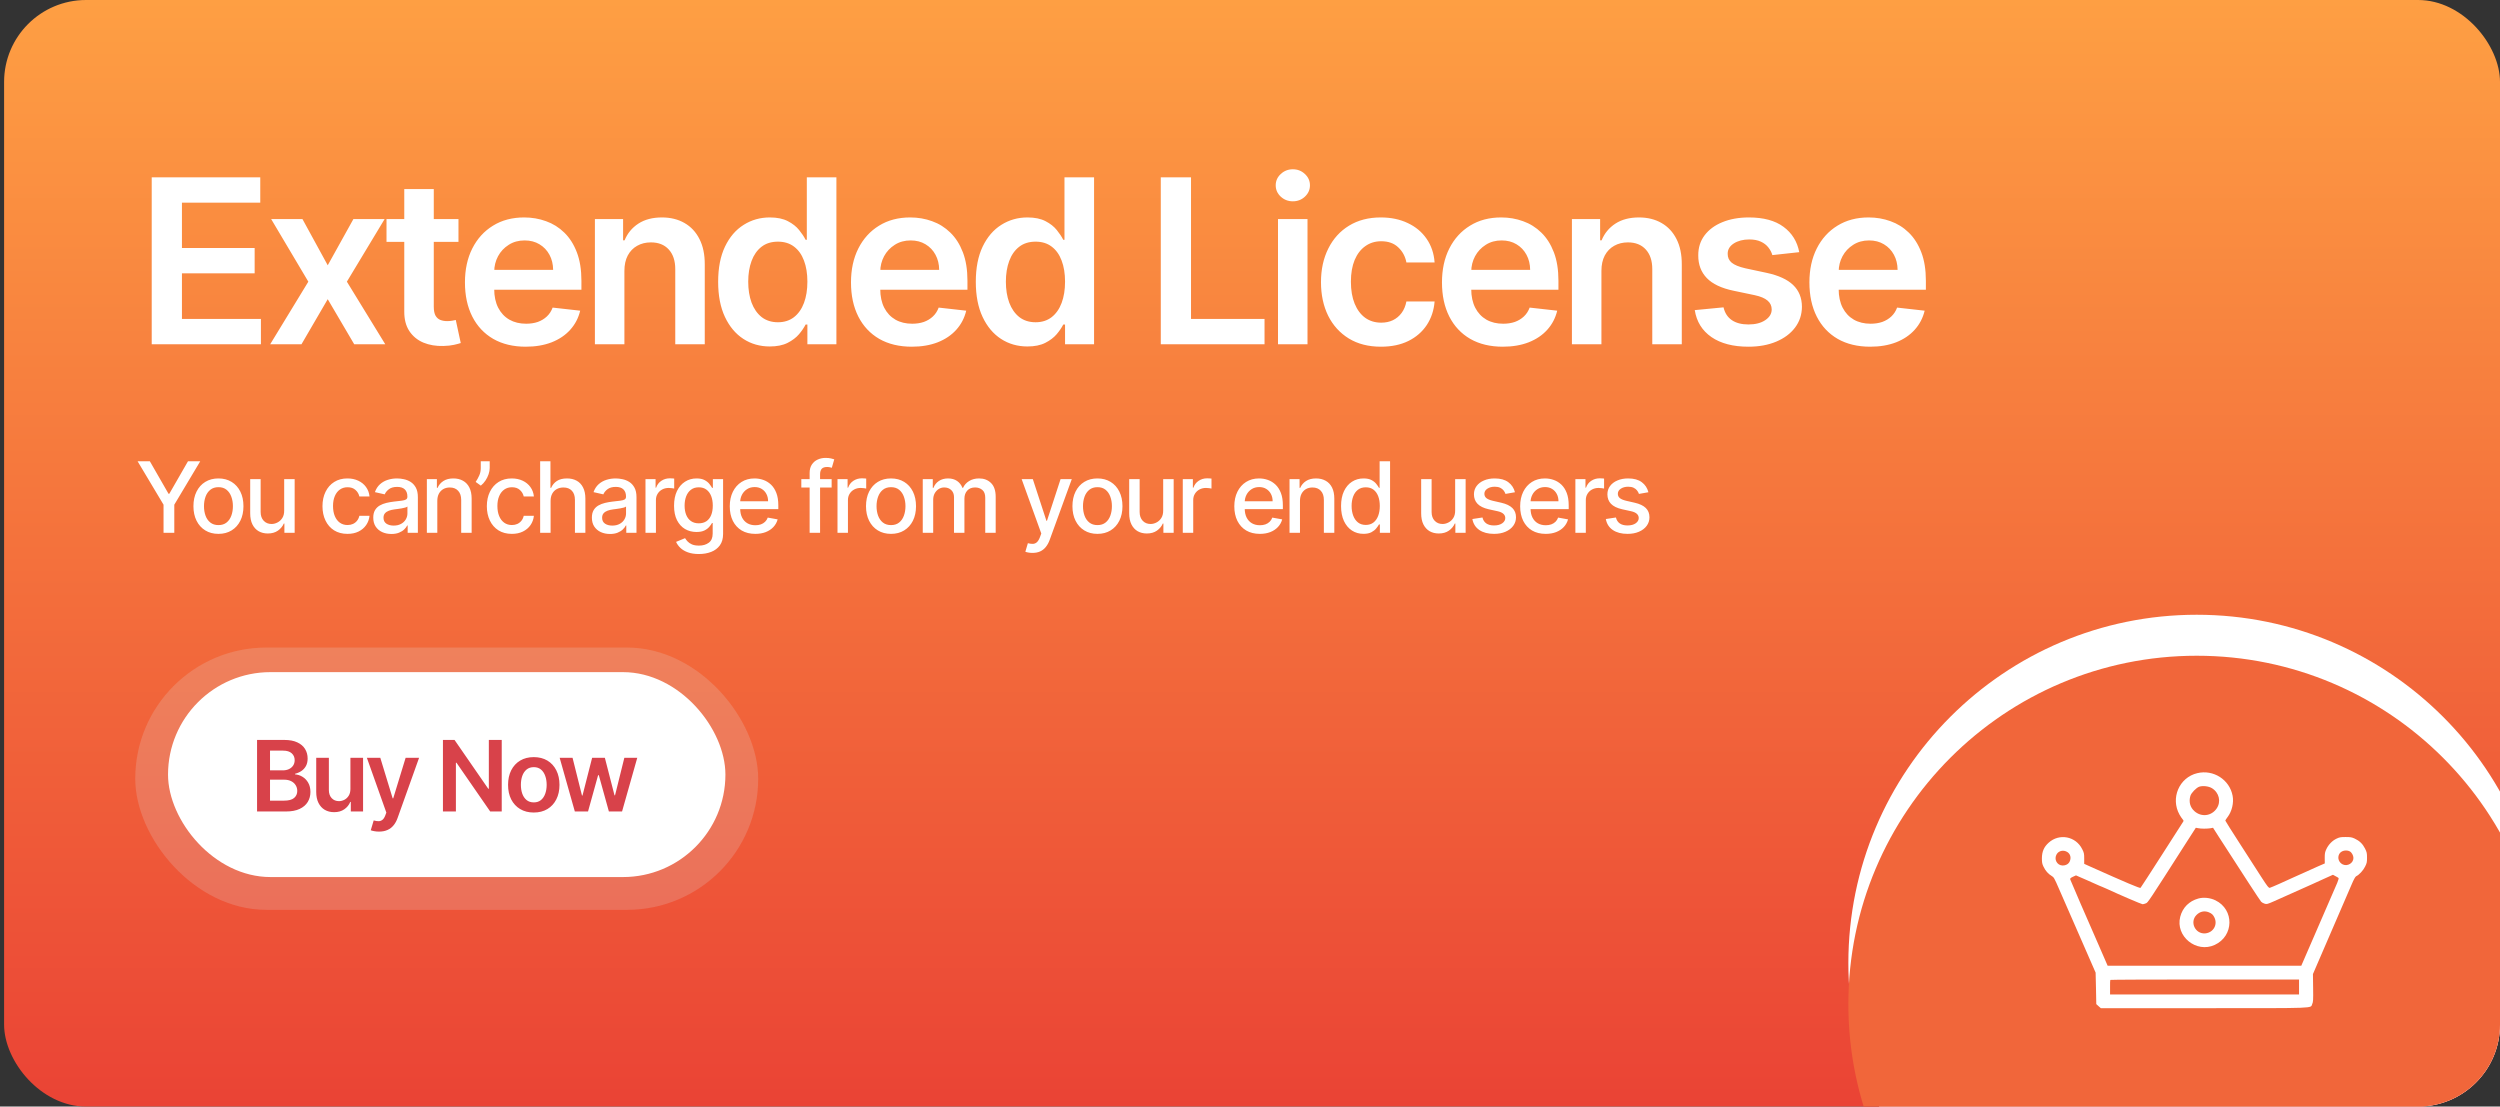 <svg width="305" height="135" viewBox="0 0 305 135" fill="none" xmlns="http://www.w3.org/2000/svg">
<rect x="0" y="0" width="305" height="135" fill="#333333" stroke="none"/>
<g clip-path="url(#clip0_93_26)">
<rect x="0.5" width="311" height="135" rx="10" fill="url(#paint0_linear_93_26)"/>
<path d="M18.509 42V21.636H31.753V24.729H22.197V30.257H31.067V33.349H22.197V38.908H31.832V42H18.509ZM36.9 26.727L39.983 32.365L43.115 26.727H46.923L42.319 34.364L47.003 42H43.214L39.983 36.501L36.781 42H32.963L37.616 34.364L33.082 26.727H36.9ZM55.934 26.727V29.511H47.154V26.727H55.934ZM49.321 23.068H52.921V37.406C52.921 37.89 52.994 38.261 53.14 38.52C53.292 38.772 53.491 38.944 53.736 39.037C53.981 39.13 54.253 39.176 54.552 39.176C54.777 39.176 54.982 39.16 55.168 39.126C55.36 39.093 55.506 39.063 55.605 39.037L56.212 41.851C56.02 41.917 55.745 41.99 55.387 42.07C55.035 42.149 54.605 42.196 54.094 42.209C53.193 42.235 52.381 42.099 51.658 41.801C50.936 41.496 50.362 41.026 49.938 40.389C49.52 39.753 49.315 38.957 49.321 38.003V23.068ZM64.141 42.298C62.61 42.298 61.288 41.98 60.174 41.344C59.067 40.701 58.215 39.793 57.618 38.619C57.022 37.439 56.724 36.051 56.724 34.453C56.724 32.882 57.022 31.503 57.618 30.317C58.222 29.124 59.064 28.195 60.144 27.533C61.225 26.863 62.494 26.528 63.952 26.528C64.894 26.528 65.782 26.681 66.617 26.986C67.459 27.284 68.201 27.748 68.844 28.378C69.494 29.008 70.004 29.81 70.376 30.784C70.747 31.752 70.933 32.905 70.933 34.244V35.348H58.414V32.922H67.482C67.475 32.233 67.326 31.619 67.035 31.082C66.743 30.539 66.335 30.111 65.812 29.8C65.295 29.488 64.692 29.332 64.002 29.332C63.266 29.332 62.62 29.511 62.063 29.869C61.506 30.221 61.072 30.685 60.761 31.261C60.456 31.831 60.3 32.458 60.293 33.141V35.258C60.293 36.147 60.456 36.909 60.781 37.545C61.105 38.175 61.559 38.659 62.143 38.997C62.726 39.329 63.409 39.494 64.191 39.494C64.715 39.494 65.189 39.421 65.613 39.276C66.037 39.123 66.405 38.901 66.716 38.609C67.028 38.318 67.263 37.956 67.422 37.526L70.783 37.903C70.571 38.792 70.167 39.567 69.57 40.23C68.98 40.886 68.225 41.397 67.303 41.761C66.382 42.119 65.328 42.298 64.141 42.298ZM76.177 33.051V42H72.578V26.727H76.018V29.322H76.197C76.548 28.467 77.108 27.788 77.877 27.284C78.653 26.78 79.611 26.528 80.751 26.528C81.805 26.528 82.723 26.754 83.505 27.204C84.294 27.655 84.904 28.308 85.335 29.163C85.772 30.018 85.988 31.056 85.981 32.276V42H82.382V32.832C82.382 31.812 82.116 31.013 81.586 30.436C81.062 29.859 80.337 29.571 79.409 29.571C78.779 29.571 78.219 29.71 77.728 29.989C77.244 30.26 76.863 30.655 76.585 31.172C76.313 31.689 76.177 32.315 76.177 33.051ZM93.908 42.269C92.708 42.269 91.634 41.96 90.686 41.344C89.738 40.727 88.989 39.832 88.439 38.659C87.889 37.486 87.614 36.061 87.614 34.383C87.614 32.687 87.892 31.255 88.449 30.088C89.012 28.915 89.771 28.03 90.726 27.433C91.68 26.83 92.744 26.528 93.918 26.528C94.812 26.528 95.548 26.681 96.125 26.986C96.702 27.284 97.159 27.645 97.497 28.07C97.835 28.487 98.097 28.882 98.283 29.253H98.432V21.636H102.041V42H98.501V39.594H98.283C98.097 39.965 97.829 40.359 97.477 40.777C97.126 41.188 96.662 41.539 96.085 41.831C95.508 42.123 94.783 42.269 93.908 42.269ZM94.912 39.315C95.674 39.315 96.324 39.11 96.861 38.699C97.398 38.281 97.805 37.701 98.084 36.959C98.362 36.216 98.501 35.351 98.501 34.364C98.501 33.376 98.362 32.517 98.084 31.788C97.812 31.059 97.408 30.492 96.871 30.088C96.34 29.684 95.688 29.482 94.912 29.482C94.11 29.482 93.44 29.69 92.903 30.108C92.367 30.526 91.962 31.102 91.69 31.838C91.419 32.574 91.283 33.416 91.283 34.364C91.283 35.318 91.419 36.17 91.69 36.919C91.969 37.661 92.376 38.248 92.913 38.679C93.457 39.103 94.123 39.315 94.912 39.315ZM111.238 42.298C109.707 42.298 108.384 41.98 107.271 41.344C106.164 40.701 105.312 39.793 104.715 38.619C104.119 37.439 103.821 36.051 103.821 34.453C103.821 32.882 104.119 31.503 104.715 30.317C105.319 29.124 106.16 28.195 107.241 27.533C108.321 26.863 109.591 26.528 111.049 26.528C111.991 26.528 112.879 26.681 113.714 26.986C114.556 27.284 115.298 27.748 115.941 28.378C116.591 29.008 117.101 29.81 117.473 30.784C117.844 31.752 118.029 32.905 118.029 34.244V35.348H105.511V32.922H114.579C114.572 32.233 114.423 31.619 114.132 31.082C113.84 30.539 113.432 30.111 112.909 29.8C112.392 29.488 111.788 29.332 111.099 29.332C110.363 29.332 109.717 29.511 109.16 29.869C108.603 30.221 108.169 30.685 107.857 31.261C107.553 31.831 107.397 32.458 107.39 33.141V35.258C107.39 36.147 107.553 36.909 107.877 37.545C108.202 38.175 108.656 38.659 109.24 38.997C109.823 39.329 110.506 39.494 111.288 39.494C111.812 39.494 112.285 39.421 112.71 39.276C113.134 39.123 113.502 38.901 113.813 38.609C114.125 38.318 114.36 37.956 114.519 37.526L117.88 37.903C117.668 38.792 117.264 39.567 116.667 40.23C116.077 40.886 115.321 41.397 114.4 41.761C113.479 42.119 112.425 42.298 111.238 42.298ZM125.342 42.269C124.142 42.269 123.068 41.96 122.12 41.344C121.173 40.727 120.423 39.832 119.873 38.659C119.323 37.486 119.048 36.061 119.048 34.383C119.048 32.687 119.326 31.255 119.883 30.088C120.447 28.915 121.206 28.03 122.16 27.433C123.115 26.83 124.179 26.528 125.352 26.528C126.247 26.528 126.983 26.681 127.559 26.986C128.136 27.284 128.593 27.645 128.932 28.07C129.27 28.487 129.531 28.882 129.717 29.253H129.866V21.636H133.476V42H129.936V39.594H129.717C129.531 39.965 129.263 40.359 128.912 40.777C128.56 41.188 128.096 41.539 127.52 41.831C126.943 42.123 126.217 42.269 125.342 42.269ZM126.346 39.315C127.109 39.315 127.758 39.11 128.295 38.699C128.832 38.281 129.24 37.701 129.518 36.959C129.797 36.216 129.936 35.351 129.936 34.364C129.936 33.376 129.797 32.517 129.518 31.788C129.246 31.059 128.842 30.492 128.305 30.088C127.775 29.684 127.122 29.482 126.346 29.482C125.544 29.482 124.875 29.69 124.338 30.108C123.801 30.526 123.396 31.102 123.125 31.838C122.853 32.574 122.717 33.416 122.717 34.364C122.717 35.318 122.853 36.17 123.125 36.919C123.403 37.661 123.811 38.248 124.348 38.679C124.891 39.103 125.557 39.315 126.346 39.315ZM141.616 42V21.636H145.304V38.908H154.273V42H141.616ZM155.916 42V26.727H159.515V42H155.916ZM157.725 24.56C157.155 24.56 156.665 24.371 156.254 23.993C155.843 23.608 155.637 23.148 155.637 22.611C155.637 22.067 155.843 21.607 156.254 21.229C156.665 20.844 157.155 20.652 157.725 20.652C158.302 20.652 158.793 20.844 159.197 21.229C159.608 21.607 159.814 22.067 159.814 22.611C159.814 23.148 159.608 23.608 159.197 23.993C158.793 24.371 158.302 24.56 157.725 24.56ZM168.479 42.298C166.954 42.298 165.645 41.964 164.551 41.294C163.464 40.624 162.625 39.7 162.035 38.52C161.452 37.333 161.16 35.968 161.16 34.423C161.16 32.872 161.459 31.503 162.055 30.317C162.652 29.124 163.494 28.195 164.581 27.533C165.675 26.863 166.967 26.528 168.459 26.528C169.698 26.528 170.795 26.757 171.75 27.215C172.711 27.665 173.477 28.305 174.047 29.134C174.617 29.956 174.942 30.917 175.021 32.017H171.581C171.442 31.281 171.11 30.668 170.587 30.178C170.069 29.68 169.377 29.432 168.508 29.432C167.773 29.432 167.126 29.631 166.569 30.028C166.013 30.419 165.578 30.983 165.267 31.719C164.962 32.455 164.81 33.336 164.81 34.364C164.81 35.404 164.962 36.299 165.267 37.048C165.572 37.791 165.999 38.364 166.55 38.769C167.106 39.166 167.759 39.365 168.508 39.365C169.039 39.365 169.513 39.266 169.93 39.067C170.355 38.861 170.709 38.566 170.994 38.182C171.279 37.797 171.475 37.33 171.581 36.78H175.021C174.935 37.86 174.617 38.818 174.067 39.653C173.516 40.482 172.767 41.132 171.819 41.602C170.872 42.066 169.758 42.298 168.479 42.298ZM183.338 42.298C181.807 42.298 180.484 41.98 179.371 41.344C178.264 40.701 177.412 39.793 176.815 38.619C176.219 37.439 175.921 36.051 175.921 34.453C175.921 32.882 176.219 31.503 176.815 30.317C177.419 29.124 178.26 28.195 179.341 27.533C180.421 26.863 181.691 26.528 183.149 26.528C184.091 26.528 184.979 26.681 185.814 26.986C186.656 27.284 187.398 27.748 188.041 28.378C188.691 29.008 189.201 29.81 189.573 30.784C189.944 31.752 190.129 32.905 190.129 34.244V35.348H177.611V32.922H186.679C186.672 32.233 186.523 31.619 186.232 31.082C185.94 30.539 185.532 30.111 185.009 29.8C184.492 29.488 183.888 29.332 183.199 29.332C182.463 29.332 181.817 29.511 181.26 29.869C180.703 30.221 180.269 30.685 179.957 31.261C179.653 31.831 179.497 32.458 179.49 33.141V35.258C179.49 36.147 179.653 36.909 179.977 37.545C180.302 38.175 180.756 38.659 181.34 38.997C181.923 39.329 182.606 39.494 183.388 39.494C183.912 39.494 184.385 39.421 184.81 39.276C185.234 39.123 185.602 38.901 185.913 38.609C186.225 38.318 186.46 37.956 186.619 37.526L189.98 37.903C189.768 38.792 189.364 39.567 188.767 40.23C188.177 40.886 187.421 41.397 186.5 41.761C185.579 42.119 184.525 42.298 183.338 42.298ZM195.374 33.051V42H191.774V26.727H195.215V29.322H195.394C195.745 28.467 196.305 27.788 197.074 27.284C197.85 26.78 198.808 26.528 199.948 26.528C201.002 26.528 201.92 26.754 202.702 27.204C203.491 27.655 204.101 28.308 204.532 29.163C204.969 30.018 205.184 31.056 205.178 32.276V42H201.578V32.832C201.578 31.812 201.313 31.013 200.783 30.436C200.259 29.859 199.533 29.571 198.605 29.571C197.976 29.571 197.416 29.71 196.925 29.989C196.441 30.26 196.06 30.655 195.782 31.172C195.51 31.689 195.374 32.315 195.374 33.051ZM219.508 30.764L216.227 31.122C216.134 30.791 215.971 30.479 215.739 30.188C215.514 29.896 215.209 29.66 214.825 29.482C214.44 29.303 213.97 29.213 213.413 29.213C212.664 29.213 212.034 29.375 211.524 29.7C211.02 30.025 210.771 30.446 210.778 30.963C210.771 31.407 210.934 31.768 211.265 32.047C211.603 32.325 212.16 32.554 212.936 32.733L215.541 33.29C216.986 33.601 218.06 34.095 218.762 34.771C219.471 35.447 219.829 36.332 219.836 37.426C219.829 38.387 219.548 39.236 218.991 39.972C218.441 40.701 217.675 41.271 216.694 41.682C215.713 42.093 214.586 42.298 213.313 42.298C211.444 42.298 209.939 41.907 208.799 41.125C207.659 40.336 206.98 39.239 206.761 37.834L210.271 37.496C210.43 38.185 210.768 38.706 211.285 39.057C211.802 39.408 212.475 39.584 213.303 39.584C214.159 39.584 214.845 39.408 215.362 39.057C215.885 38.706 216.147 38.271 216.147 37.754C216.147 37.317 215.978 36.956 215.64 36.67C215.309 36.385 214.792 36.167 214.089 36.014L211.484 35.467C210.019 35.162 208.935 34.649 208.232 33.926C207.53 33.197 207.182 32.276 207.188 31.162C207.182 30.221 207.437 29.405 207.954 28.716C208.478 28.02 209.203 27.483 210.132 27.105C211.066 26.721 212.143 26.528 213.363 26.528C215.153 26.528 216.561 26.91 217.589 27.672C218.623 28.434 219.263 29.465 219.508 30.764ZM228.165 42.298C226.634 42.298 225.312 41.98 224.198 41.344C223.091 40.701 222.239 39.793 221.643 38.619C221.046 37.439 220.748 36.051 220.748 34.453C220.748 32.882 221.046 31.503 221.643 30.317C222.246 29.124 223.088 28.195 224.168 27.533C225.249 26.863 226.518 26.528 227.977 26.528C228.918 26.528 229.806 26.681 230.641 26.986C231.483 27.284 232.226 27.748 232.869 28.378C233.518 29.008 234.029 29.81 234.4 30.784C234.771 31.752 234.957 32.905 234.957 34.244V35.348H222.438V32.922H231.506C231.5 32.233 231.351 31.619 231.059 31.082C230.767 30.539 230.36 30.111 229.836 29.8C229.319 29.488 228.716 29.332 228.026 29.332C227.29 29.332 226.644 29.511 226.087 29.869C225.531 30.221 225.096 30.685 224.785 31.261C224.48 31.831 224.324 32.458 224.317 33.141V35.258C224.317 36.147 224.48 36.909 224.805 37.545C225.129 38.175 225.584 38.659 226.167 38.997C226.75 39.329 227.433 39.494 228.215 39.494C228.739 39.494 229.213 39.421 229.637 39.276C230.061 39.123 230.429 38.901 230.741 38.609C231.052 38.318 231.288 37.956 231.447 37.526L234.808 37.903C234.595 38.792 234.191 39.567 233.594 40.23C233.004 40.886 232.249 41.397 231.327 41.761C230.406 42.119 229.352 42.298 228.165 42.298Z" fill="white"/>
<path d="M16.785 56.273H18.281L20.561 60.24H20.655L22.935 56.273H24.43L21.264 61.574V65H19.952V61.574L16.785 56.273ZM26.65 65.132C26.037 65.132 25.501 64.992 25.044 64.71C24.586 64.429 24.231 64.035 23.979 63.53C23.726 63.024 23.599 62.433 23.599 61.757C23.599 61.078 23.726 60.484 23.979 59.976C24.231 59.467 24.586 59.072 25.044 58.791C25.501 58.51 26.037 58.369 26.65 58.369C27.264 58.369 27.799 58.51 28.257 58.791C28.714 59.072 29.069 59.467 29.322 59.976C29.575 60.484 29.701 61.078 29.701 61.757C29.701 62.433 29.575 63.024 29.322 63.53C29.069 64.035 28.714 64.429 28.257 64.71C27.799 64.992 27.264 65.132 26.65 65.132ZM26.655 64.062C27.052 64.062 27.382 63.957 27.643 63.747C27.905 63.537 28.098 63.257 28.223 62.908C28.351 62.558 28.415 62.173 28.415 61.753C28.415 61.335 28.351 60.952 28.223 60.602C28.098 60.25 27.905 59.967 27.643 59.754C27.382 59.541 27.052 59.435 26.655 59.435C26.254 59.435 25.922 59.541 25.657 59.754C25.396 59.967 25.201 60.25 25.074 60.602C24.949 60.952 24.886 61.335 24.886 61.753C24.886 62.173 24.949 62.558 25.074 62.908C25.201 63.257 25.396 63.537 25.657 63.747C25.922 63.957 26.254 64.062 26.655 64.062ZM34.67 62.285V58.455H35.948V65H34.696V63.867H34.627C34.477 64.216 34.235 64.507 33.903 64.74C33.573 64.97 33.163 65.085 32.671 65.085C32.251 65.085 31.879 64.993 31.555 64.808C31.234 64.621 30.981 64.344 30.796 63.977C30.615 63.611 30.524 63.158 30.524 62.618V58.455H31.798V62.465C31.798 62.91 31.921 63.266 32.169 63.53C32.416 63.794 32.737 63.926 33.132 63.926C33.37 63.926 33.608 63.867 33.843 63.747C34.082 63.628 34.279 63.447 34.436 63.206C34.595 62.965 34.673 62.658 34.67 62.285ZM42.393 65.132C41.76 65.132 41.214 64.989 40.757 64.702C40.302 64.412 39.953 64.013 39.709 63.504C39.464 62.996 39.342 62.413 39.342 61.757C39.342 61.092 39.467 60.506 39.717 59.997C39.967 59.486 40.319 59.087 40.774 58.8C41.229 58.513 41.764 58.369 42.38 58.369C42.878 58.369 43.321 58.462 43.71 58.646C44.099 58.828 44.413 59.084 44.652 59.413C44.893 59.743 45.037 60.128 45.082 60.568H43.842C43.774 60.261 43.618 59.997 43.373 59.776C43.132 59.554 42.808 59.443 42.402 59.443C42.047 59.443 41.736 59.537 41.469 59.724C41.204 59.909 40.998 60.173 40.851 60.517C40.703 60.858 40.629 61.261 40.629 61.727C40.629 62.205 40.702 62.617 40.846 62.963C40.991 63.31 41.196 63.578 41.46 63.769C41.727 63.959 42.041 64.054 42.402 64.054C42.643 64.054 42.862 64.01 43.058 63.922C43.257 63.831 43.423 63.702 43.557 63.534C43.693 63.367 43.788 63.165 43.842 62.929H45.082C45.037 63.352 44.899 63.73 44.669 64.062C44.439 64.395 44.13 64.656 43.744 64.847C43.361 65.037 42.91 65.132 42.393 65.132ZM47.75 65.145C47.335 65.145 46.96 65.068 46.625 64.915C46.289 64.758 46.024 64.533 45.828 64.237C45.635 63.942 45.538 63.58 45.538 63.151C45.538 62.781 45.609 62.477 45.751 62.239C45.893 62 46.085 61.811 46.326 61.672C46.568 61.533 46.838 61.428 47.136 61.356C47.434 61.285 47.738 61.231 48.048 61.195C48.44 61.149 48.758 61.112 49.002 61.084C49.247 61.053 49.424 61.003 49.535 60.935C49.646 60.867 49.701 60.756 49.701 60.602V60.572C49.701 60.2 49.596 59.912 49.386 59.707C49.179 59.503 48.869 59.401 48.457 59.401C48.028 59.401 47.69 59.496 47.443 59.686C47.199 59.874 47.029 60.082 46.936 60.312L45.738 60.04C45.88 59.642 46.088 59.321 46.36 59.077C46.636 58.83 46.953 58.651 47.311 58.54C47.669 58.426 48.045 58.369 48.44 58.369C48.701 58.369 48.978 58.401 49.271 58.463C49.566 58.523 49.842 58.633 50.098 58.795C50.356 58.957 50.568 59.189 50.733 59.49C50.897 59.788 50.98 60.176 50.98 60.653V65H49.735V64.105H49.684C49.602 64.27 49.478 64.432 49.314 64.591C49.149 64.75 48.937 64.882 48.679 64.987C48.42 65.092 48.11 65.145 47.75 65.145ZM48.027 64.122C48.379 64.122 48.68 64.053 48.93 63.913C49.183 63.774 49.375 63.592 49.505 63.368C49.639 63.141 49.706 62.898 49.706 62.639V61.795C49.66 61.841 49.572 61.883 49.441 61.923C49.314 61.96 49.167 61.993 49.002 62.021C48.838 62.047 48.677 62.071 48.521 62.094C48.365 62.114 48.234 62.131 48.129 62.145C47.882 62.176 47.656 62.229 47.451 62.303C47.25 62.376 47.088 62.483 46.966 62.622C46.846 62.758 46.787 62.94 46.787 63.168C46.787 63.483 46.903 63.722 47.136 63.883C47.369 64.043 47.666 64.122 48.027 64.122ZM53.351 61.114V65H52.077V58.455H53.3V59.52H53.381C53.531 59.173 53.767 58.895 54.088 58.685C54.412 58.474 54.82 58.369 55.311 58.369C55.757 58.369 56.148 58.463 56.483 58.651C56.818 58.835 57.078 59.111 57.263 59.477C57.448 59.844 57.54 60.297 57.54 60.837V65H56.266V60.99C56.266 60.516 56.142 60.145 55.895 59.878C55.648 59.608 55.308 59.473 54.877 59.473C54.581 59.473 54.318 59.537 54.088 59.665C53.861 59.793 53.681 59.98 53.547 60.227C53.416 60.472 53.351 60.767 53.351 61.114ZM59.744 56.273V57.091C59.744 57.332 59.698 57.587 59.608 57.854C59.52 58.118 59.395 58.372 59.233 58.617C59.071 58.861 58.88 59.071 58.661 59.247L58.031 58.795C58.198 58.551 58.343 58.291 58.465 58.016C58.59 57.74 58.653 57.436 58.653 57.104V56.273H59.744ZM62.446 65.132C61.813 65.132 61.267 64.989 60.81 64.702C60.355 64.412 60.006 64.013 59.762 63.504C59.517 62.996 59.395 62.413 59.395 61.757C59.395 61.092 59.52 60.506 59.77 59.997C60.02 59.486 60.373 59.087 60.827 58.8C61.282 58.513 61.817 58.369 62.434 58.369C62.931 58.369 63.374 58.462 63.763 58.646C64.152 58.828 64.466 59.084 64.705 59.413C64.946 59.743 65.09 60.128 65.135 60.568H63.895C63.827 60.261 63.671 59.997 63.427 59.776C63.185 59.554 62.861 59.443 62.455 59.443C62.1 59.443 61.789 59.537 61.522 59.724C61.258 59.909 61.052 60.173 60.904 60.517C60.756 60.858 60.682 61.261 60.682 61.727C60.682 62.205 60.755 62.617 60.9 62.963C61.044 63.31 61.249 63.578 61.513 63.769C61.78 63.959 62.094 64.054 62.455 64.054C62.696 64.054 62.915 64.01 63.111 63.922C63.31 63.831 63.476 63.702 63.61 63.534C63.746 63.367 63.841 63.165 63.895 62.929H65.135C65.09 63.352 64.952 63.73 64.722 64.062C64.492 64.395 64.184 64.656 63.797 64.847C63.414 65.037 62.964 65.132 62.446 65.132ZM67.172 61.114V65H65.898V56.273H67.155V59.52H67.236C67.389 59.168 67.624 58.888 67.939 58.68C68.254 58.473 68.666 58.369 69.175 58.369C69.624 58.369 70.016 58.462 70.351 58.646C70.689 58.831 70.951 59.106 71.135 59.473C71.323 59.837 71.416 60.291 71.416 60.837V65H70.142V60.99C70.142 60.51 70.019 60.138 69.772 59.874C69.524 59.606 69.181 59.473 68.74 59.473C68.439 59.473 68.169 59.537 67.931 59.665C67.695 59.793 67.509 59.98 67.372 60.227C67.239 60.472 67.172 60.767 67.172 61.114ZM74.421 65.145C74.007 65.145 73.632 65.068 73.296 64.915C72.961 64.758 72.696 64.533 72.5 64.237C72.306 63.942 72.21 63.58 72.21 63.151C72.21 62.781 72.281 62.477 72.423 62.239C72.565 62 72.757 61.811 72.998 61.672C73.24 61.533 73.51 61.428 73.808 61.356C74.106 61.285 74.41 61.231 74.72 61.195C75.112 61.149 75.43 61.112 75.674 61.084C75.919 61.053 76.096 61.003 76.207 60.935C76.318 60.867 76.373 60.756 76.373 60.602V60.572C76.373 60.2 76.268 59.912 76.058 59.707C75.85 59.503 75.541 59.401 75.129 59.401C74.7 59.401 74.362 59.496 74.115 59.686C73.87 59.874 73.701 60.082 73.608 60.312L72.41 60.04C72.552 59.642 72.76 59.321 73.032 59.077C73.308 58.83 73.625 58.651 73.983 58.54C74.341 58.426 74.717 58.369 75.112 58.369C75.373 58.369 75.65 58.401 75.943 58.463C76.238 58.523 76.514 58.633 76.769 58.795C77.028 58.957 77.24 59.189 77.404 59.49C77.569 59.788 77.652 60.176 77.652 60.653V65H76.407V64.105H76.356C76.274 64.27 76.15 64.432 75.985 64.591C75.821 64.75 75.609 64.882 75.35 64.987C75.092 65.092 74.782 65.145 74.421 65.145ZM74.698 64.122C75.051 64.122 75.352 64.053 75.602 63.913C75.855 63.774 76.046 63.592 76.177 63.368C76.311 63.141 76.377 62.898 76.377 62.639V61.795C76.332 61.841 76.244 61.883 76.113 61.923C75.985 61.96 75.839 61.993 75.674 62.021C75.51 62.047 75.349 62.071 75.193 62.094C75.037 62.114 74.906 62.131 74.801 62.145C74.554 62.176 74.328 62.229 74.123 62.303C73.921 62.376 73.76 62.483 73.637 62.622C73.518 62.758 73.459 62.94 73.459 63.168C73.459 63.483 73.575 63.722 73.808 63.883C74.041 64.043 74.338 64.122 74.698 64.122ZM78.749 65V58.455H79.98V59.494H80.048C80.168 59.142 80.378 58.865 80.679 58.663C80.983 58.459 81.327 58.356 81.71 58.356C81.79 58.356 81.884 58.359 81.992 58.365C82.102 58.371 82.189 58.378 82.252 58.386V59.605C82.2 59.591 82.109 59.575 81.979 59.558C81.848 59.538 81.718 59.528 81.587 59.528C81.286 59.528 81.017 59.592 80.781 59.72C80.548 59.845 80.364 60.02 80.227 60.244C80.091 60.466 80.023 60.719 80.023 61.003V65H78.749ZM85.264 67.591C84.744 67.591 84.297 67.523 83.922 67.386C83.55 67.25 83.246 67.07 83.01 66.845C82.774 66.621 82.598 66.375 82.481 66.108L83.577 65.656C83.653 65.781 83.756 65.913 83.883 66.053C84.014 66.195 84.19 66.315 84.412 66.415C84.636 66.514 84.925 66.564 85.277 66.564C85.76 66.564 86.159 66.446 86.474 66.21C86.79 65.977 86.947 65.605 86.947 65.094V63.807H86.866C86.79 63.946 86.679 64.101 86.534 64.271C86.392 64.442 86.196 64.59 85.946 64.715C85.696 64.84 85.371 64.902 84.97 64.902C84.453 64.902 83.987 64.781 83.572 64.54C83.16 64.296 82.834 63.936 82.592 63.462C82.354 62.984 82.234 62.398 82.234 61.702C82.234 61.006 82.352 60.409 82.588 59.912C82.827 59.415 83.153 59.034 83.568 58.77C83.983 58.503 84.453 58.369 84.979 58.369C85.385 58.369 85.713 58.438 85.963 58.574C86.213 58.707 86.408 58.864 86.547 59.043C86.689 59.222 86.798 59.379 86.875 59.516H86.969V58.455H88.217V65.145C88.217 65.707 88.087 66.169 87.825 66.53C87.564 66.891 87.21 67.158 86.764 67.331C86.321 67.504 85.821 67.591 85.264 67.591ZM85.251 63.845C85.618 63.845 85.927 63.76 86.18 63.59C86.436 63.416 86.629 63.169 86.76 62.848C86.893 62.524 86.96 62.136 86.96 61.685C86.96 61.244 86.895 60.856 86.764 60.521C86.633 60.186 86.442 59.925 86.189 59.737C85.936 59.547 85.624 59.452 85.251 59.452C84.868 59.452 84.548 59.551 84.293 59.75C84.037 59.946 83.844 60.213 83.713 60.551C83.585 60.889 83.521 61.267 83.521 61.685C83.521 62.114 83.587 62.49 83.717 62.814C83.848 63.138 84.041 63.391 84.297 63.572C84.555 63.754 84.874 63.845 85.251 63.845ZM92.147 65.132C91.502 65.132 90.947 64.994 90.481 64.719C90.018 64.44 89.66 64.05 89.407 63.547C89.157 63.041 89.032 62.449 89.032 61.77C89.032 61.099 89.157 60.508 89.407 59.997C89.66 59.486 90.012 59.087 90.464 58.8C90.918 58.513 91.45 58.369 92.058 58.369C92.427 58.369 92.785 58.43 93.132 58.553C93.478 58.675 93.789 58.867 94.065 59.128C94.34 59.389 94.558 59.729 94.717 60.146C94.876 60.561 94.955 61.065 94.955 61.659V62.111H89.752V61.156H93.707C93.707 60.821 93.639 60.524 93.502 60.266C93.366 60.004 93.174 59.798 92.927 59.648C92.683 59.497 92.396 59.422 92.066 59.422C91.708 59.422 91.396 59.51 91.129 59.686C90.864 59.859 90.66 60.087 90.515 60.368C90.373 60.646 90.302 60.949 90.302 61.276V62.021C90.302 62.459 90.379 62.831 90.532 63.138C90.688 63.445 90.906 63.679 91.184 63.841C91.462 64 91.788 64.079 92.16 64.079C92.401 64.079 92.621 64.046 92.82 63.977C93.019 63.906 93.191 63.801 93.336 63.662C93.481 63.523 93.592 63.351 93.668 63.146L94.874 63.364C94.778 63.719 94.605 64.03 94.355 64.297C94.107 64.561 93.796 64.767 93.421 64.915C93.049 65.06 92.624 65.132 92.147 65.132ZM101.46 58.455V59.477H97.761V58.455H101.46ZM98.775 65V57.696C98.775 57.287 98.865 56.947 99.044 56.678C99.223 56.405 99.46 56.202 99.755 56.068C100.051 55.932 100.372 55.864 100.718 55.864C100.974 55.864 101.193 55.885 101.375 55.928C101.556 55.967 101.691 56.004 101.779 56.038L101.481 57.07C101.422 57.053 101.345 57.033 101.251 57.01C101.157 56.984 101.044 56.972 100.91 56.972C100.6 56.972 100.379 57.048 100.245 57.202C100.115 57.355 100.049 57.577 100.049 57.867V65H98.775ZM102.175 65V58.455H103.406V59.494H103.474C103.594 59.142 103.804 58.865 104.105 58.663C104.409 58.459 104.753 58.356 105.136 58.356C105.216 58.356 105.309 58.359 105.417 58.365C105.528 58.371 105.615 58.378 105.677 58.386V59.605C105.626 59.591 105.535 59.575 105.405 59.558C105.274 59.538 105.143 59.528 105.013 59.528C104.711 59.528 104.443 59.592 104.207 59.72C103.974 59.845 103.79 60.02 103.653 60.244C103.517 60.466 103.449 60.719 103.449 61.003V65H102.175ZM108.703 65.132C108.089 65.132 107.554 64.992 107.096 64.71C106.639 64.429 106.284 64.035 106.031 63.53C105.778 63.024 105.652 62.433 105.652 61.757C105.652 61.078 105.778 60.484 106.031 59.976C106.284 59.467 106.639 59.072 107.096 58.791C107.554 58.51 108.089 58.369 108.703 58.369C109.316 58.369 109.852 58.51 110.309 58.791C110.767 59.072 111.122 59.467 111.375 59.976C111.627 60.484 111.754 61.078 111.754 61.757C111.754 62.433 111.627 63.024 111.375 63.53C111.122 64.035 110.767 64.429 110.309 64.71C109.852 64.992 109.316 65.132 108.703 65.132ZM108.707 64.062C109.105 64.062 109.434 63.957 109.696 63.747C109.957 63.537 110.15 63.257 110.275 62.908C110.403 62.558 110.467 62.173 110.467 61.753C110.467 61.335 110.403 60.952 110.275 60.602C110.15 60.25 109.957 59.967 109.696 59.754C109.434 59.541 109.105 59.435 108.707 59.435C108.306 59.435 107.974 59.541 107.71 59.754C107.448 59.967 107.254 60.25 107.126 60.602C107.001 60.952 106.938 61.335 106.938 61.753C106.938 62.173 107.001 62.558 107.126 62.908C107.254 63.257 107.448 63.537 107.71 63.747C107.974 63.957 108.306 64.062 108.707 64.062ZM112.576 65V58.455H113.799V59.52H113.88C114.016 59.159 114.239 58.878 114.549 58.676C114.859 58.472 115.229 58.369 115.661 58.369C116.099 58.369 116.465 58.472 116.761 58.676C117.059 58.881 117.279 59.162 117.421 59.52H117.489C117.646 59.17 117.894 58.892 118.235 58.685C118.576 58.474 118.982 58.369 119.454 58.369C120.048 58.369 120.532 58.555 120.907 58.928C121.285 59.3 121.474 59.861 121.474 60.611V65H120.2V60.73C120.2 60.287 120.079 59.966 119.837 59.767C119.596 59.568 119.308 59.469 118.972 59.469C118.558 59.469 118.235 59.597 118.005 59.852C117.775 60.105 117.66 60.43 117.66 60.828V65H116.39V60.649C116.39 60.294 116.279 60.008 116.058 59.793C115.836 59.577 115.548 59.469 115.193 59.469C114.951 59.469 114.728 59.533 114.524 59.66C114.322 59.785 114.158 59.96 114.033 60.185C113.911 60.409 113.85 60.669 113.85 60.965V65H112.576ZM125.963 67.454C125.772 67.454 125.599 67.439 125.443 67.408C125.287 67.379 125.17 67.348 125.093 67.314L125.4 66.27C125.633 66.332 125.841 66.359 126.022 66.351C126.204 66.342 126.365 66.274 126.504 66.146C126.646 66.019 126.771 65.81 126.879 65.52L127.037 65.085L124.642 58.455H126.005L127.663 63.534H127.731L129.389 58.455H130.757L128.059 65.874C127.934 66.215 127.775 66.503 127.582 66.739C127.389 66.977 127.159 67.156 126.892 67.276C126.625 67.395 126.315 67.454 125.963 67.454ZM133.889 65.132C133.275 65.132 132.739 64.992 132.282 64.71C131.825 64.429 131.47 64.035 131.217 63.53C130.964 63.024 130.838 62.433 130.838 61.757C130.838 61.078 130.964 60.484 131.217 59.976C131.47 59.467 131.825 59.072 132.282 58.791C132.739 58.51 133.275 58.369 133.889 58.369C134.502 58.369 135.038 58.51 135.495 58.791C135.953 59.072 136.308 59.467 136.561 59.976C136.813 60.484 136.94 61.078 136.94 61.757C136.94 62.433 136.813 63.024 136.561 63.53C136.308 64.035 135.953 64.429 135.495 64.71C135.038 64.992 134.502 65.132 133.889 65.132ZM133.893 64.062C134.291 64.062 134.62 63.957 134.882 63.747C135.143 63.537 135.336 63.257 135.461 62.908C135.589 62.558 135.653 62.173 135.653 61.753C135.653 61.335 135.589 60.952 135.461 60.602C135.336 60.25 135.143 59.967 134.882 59.754C134.62 59.541 134.291 59.435 133.893 59.435C133.492 59.435 133.16 59.541 132.896 59.754C132.634 59.967 132.44 60.25 132.312 60.602C132.187 60.952 132.124 61.335 132.124 61.753C132.124 62.173 132.187 62.558 132.312 62.908C132.44 63.257 132.634 63.537 132.896 63.747C133.16 63.957 133.492 64.062 133.893 64.062ZM141.908 62.285V58.455H143.187V65H141.934V63.867H141.866C141.715 64.216 141.474 64.507 141.141 64.74C140.812 64.97 140.401 65.085 139.91 65.085C139.489 65.085 139.117 64.993 138.793 64.808C138.472 64.621 138.219 64.344 138.035 63.977C137.853 63.611 137.762 63.158 137.762 62.618V58.455H139.036V62.465C139.036 62.91 139.16 63.266 139.407 63.53C139.654 63.794 139.975 63.926 140.37 63.926C140.609 63.926 140.846 63.867 141.082 63.747C141.32 63.628 141.518 63.447 141.674 63.206C141.833 62.965 141.911 62.658 141.908 62.285ZM144.299 65V58.455H145.53V59.494H145.598C145.718 59.142 145.928 58.865 146.229 58.663C146.533 58.459 146.877 58.356 147.26 58.356C147.34 58.356 147.434 58.359 147.542 58.365C147.652 58.371 147.739 58.378 147.802 58.386V59.605C147.75 59.591 147.66 59.575 147.529 59.558C147.398 59.538 147.267 59.528 147.137 59.528C146.836 59.528 146.567 59.592 146.331 59.72C146.098 59.845 145.914 60.02 145.777 60.244C145.641 60.466 145.573 60.719 145.573 61.003V65H144.299ZM153.701 65.132C153.056 65.132 152.501 64.994 152.035 64.719C151.572 64.44 151.214 64.05 150.961 63.547C150.711 63.041 150.586 62.449 150.586 61.77C150.586 61.099 150.711 60.508 150.961 59.997C151.214 59.486 151.566 59.087 152.018 58.8C152.472 58.513 153.004 58.369 153.612 58.369C153.981 58.369 154.339 58.43 154.685 58.553C155.032 58.675 155.343 58.867 155.619 59.128C155.894 59.389 156.112 59.729 156.271 60.146C156.43 60.561 156.509 61.065 156.509 61.659V62.111H151.306V61.156H155.261C155.261 60.821 155.192 60.524 155.056 60.266C154.92 60.004 154.728 59.798 154.481 59.648C154.237 59.497 153.95 59.422 153.62 59.422C153.262 59.422 152.95 59.51 152.683 59.686C152.418 59.859 152.214 60.087 152.069 60.368C151.927 60.646 151.856 60.949 151.856 61.276V62.021C151.856 62.459 151.933 62.831 152.086 63.138C152.242 63.445 152.46 63.679 152.738 63.841C153.016 64 153.342 64.079 153.714 64.079C153.955 64.079 154.175 64.046 154.374 63.977C154.573 63.906 154.745 63.801 154.89 63.662C155.035 63.523 155.146 63.351 155.222 63.146L156.428 63.364C156.332 63.719 156.158 64.03 155.908 64.297C155.661 64.561 155.35 64.767 154.975 64.915C154.603 65.06 154.178 65.132 153.701 65.132ZM158.597 61.114V65H157.323V58.455H158.546V59.52H158.627C158.777 59.173 159.013 58.895 159.334 58.685C159.658 58.474 160.066 58.369 160.557 58.369C161.003 58.369 161.394 58.463 161.729 58.651C162.064 58.835 162.324 59.111 162.509 59.477C162.694 59.844 162.786 60.297 162.786 60.837V65H161.512V60.99C161.512 60.516 161.388 60.145 161.141 59.878C160.894 59.608 160.554 59.473 160.123 59.473C159.827 59.473 159.564 59.537 159.334 59.665C159.107 59.793 158.927 59.98 158.793 60.227C158.662 60.472 158.597 60.767 158.597 61.114ZM166.345 65.128C165.817 65.128 165.345 64.993 164.93 64.723C164.518 64.45 164.195 64.062 163.959 63.56C163.726 63.054 163.609 62.447 163.609 61.74C163.609 61.033 163.727 60.428 163.963 59.925C164.202 59.422 164.528 59.037 164.943 58.77C165.358 58.503 165.828 58.369 166.354 58.369C166.76 58.369 167.087 58.438 167.334 58.574C167.584 58.707 167.777 58.864 167.913 59.043C168.052 59.222 168.16 59.379 168.237 59.516H168.314V56.273H169.588V65H168.344V63.981H168.237C168.16 64.121 168.05 64.28 167.905 64.459C167.763 64.638 167.567 64.794 167.317 64.928C167.067 65.061 166.743 65.128 166.345 65.128ZM166.626 64.041C166.993 64.041 167.302 63.945 167.555 63.751C167.811 63.555 168.004 63.284 168.135 62.938C168.268 62.591 168.335 62.188 168.335 61.727C168.335 61.273 168.27 60.875 168.139 60.534C168.008 60.193 167.817 59.928 167.564 59.737C167.311 59.547 166.999 59.452 166.626 59.452C166.243 59.452 165.923 59.551 165.668 59.75C165.412 59.949 165.219 60.22 165.088 60.564C164.96 60.908 164.896 61.295 164.896 61.727C164.896 62.165 164.962 62.558 165.092 62.908C165.223 63.257 165.416 63.534 165.672 63.739C165.93 63.94 166.249 64.041 166.626 64.041ZM177.529 62.285V58.455H178.807V65H177.554V63.867H177.486C177.335 64.216 177.094 64.507 176.762 64.74C176.432 64.97 176.022 65.085 175.53 65.085C175.11 65.085 174.737 64.993 174.414 64.808C174.093 64.621 173.84 64.344 173.655 63.977C173.473 63.611 173.382 63.158 173.382 62.618V58.455H174.656V62.465C174.656 62.91 174.78 63.266 175.027 63.53C175.274 63.794 175.595 63.926 175.99 63.926C176.229 63.926 176.466 63.867 176.702 63.747C176.941 63.628 177.138 63.447 177.294 63.206C177.453 62.965 177.531 62.658 177.529 62.285ZM184.824 60.053L183.669 60.257C183.621 60.109 183.544 59.969 183.439 59.835C183.337 59.702 183.197 59.592 183.021 59.507C182.845 59.422 182.625 59.379 182.361 59.379C182 59.379 181.699 59.46 181.457 59.622C181.216 59.781 181.095 59.987 181.095 60.24C181.095 60.459 181.176 60.635 181.338 60.769C181.5 60.902 181.761 61.011 182.122 61.097L183.162 61.335C183.764 61.474 184.213 61.689 184.509 61.979C184.804 62.269 184.952 62.645 184.952 63.108C184.952 63.5 184.838 63.849 184.611 64.156C184.386 64.46 184.072 64.699 183.669 64.872C183.268 65.046 182.804 65.132 182.276 65.132C181.543 65.132 180.945 64.976 180.482 64.663C180.018 64.348 179.734 63.901 179.629 63.321L180.861 63.133C180.938 63.455 181.095 63.697 181.334 63.862C181.572 64.024 181.884 64.105 182.267 64.105C182.685 64.105 183.018 64.019 183.268 63.845C183.518 63.669 183.643 63.455 183.643 63.202C183.643 62.997 183.567 62.825 183.413 62.686C183.263 62.547 183.031 62.442 182.719 62.371L181.611 62.128C181 61.989 180.548 61.767 180.256 61.463C179.966 61.159 179.821 60.774 179.821 60.308C179.821 59.922 179.929 59.584 180.145 59.294C180.361 59.004 180.659 58.778 181.04 58.617C181.42 58.452 181.857 58.369 182.348 58.369C183.055 58.369 183.612 58.523 184.018 58.83C184.425 59.133 184.693 59.541 184.824 60.053ZM188.574 65.132C187.929 65.132 187.373 64.994 186.907 64.719C186.444 64.44 186.086 64.05 185.834 63.547C185.584 63.041 185.459 62.449 185.459 61.77C185.459 61.099 185.584 60.508 185.834 59.997C186.086 59.486 186.439 59.087 186.89 58.8C187.345 58.513 187.876 58.369 188.484 58.369C188.853 58.369 189.211 58.43 189.558 58.553C189.905 58.675 190.216 58.867 190.491 59.128C190.767 59.389 190.984 59.729 191.143 60.146C191.302 60.561 191.382 61.065 191.382 61.659V62.111H186.179V61.156H190.133C190.133 60.821 190.065 60.524 189.929 60.266C189.792 60.004 189.601 59.798 189.353 59.648C189.109 59.497 188.822 59.422 188.493 59.422C188.135 59.422 187.822 59.51 187.555 59.686C187.291 59.859 187.086 60.087 186.942 60.368C186.799 60.646 186.728 60.949 186.728 61.276V62.021C186.728 62.459 186.805 62.831 186.959 63.138C187.115 63.445 187.332 63.679 187.611 63.841C187.889 64 188.214 64.079 188.586 64.079C188.828 64.079 189.048 64.046 189.247 63.977C189.446 63.906 189.618 63.801 189.763 63.662C189.907 63.523 190.018 63.351 190.095 63.146L191.301 63.364C191.204 63.719 191.031 64.03 190.781 64.297C190.534 64.561 190.223 64.767 189.848 64.915C189.476 65.06 189.051 65.132 188.574 65.132ZM192.196 65V58.455H193.427V59.494H193.495C193.615 59.142 193.825 58.865 194.126 58.663C194.43 58.459 194.774 58.356 195.157 58.356C195.237 58.356 195.331 58.359 195.438 58.365C195.549 58.371 195.636 58.378 195.698 58.386V59.605C195.647 59.591 195.556 59.575 195.426 59.558C195.295 59.538 195.164 59.528 195.034 59.528C194.733 59.528 194.464 59.592 194.228 59.72C193.995 59.845 193.811 60.02 193.674 60.244C193.538 60.466 193.47 60.719 193.47 61.003V65H192.196ZM201.106 60.053L199.951 60.257C199.903 60.109 199.826 59.969 199.721 59.835C199.619 59.702 199.479 59.592 199.303 59.507C199.127 59.422 198.907 59.379 198.643 59.379C198.282 59.379 197.981 59.46 197.739 59.622C197.498 59.781 197.377 59.987 197.377 60.24C197.377 60.459 197.458 60.635 197.62 60.769C197.782 60.902 198.043 61.011 198.404 61.097L199.444 61.335C200.046 61.474 200.495 61.689 200.791 61.979C201.086 62.269 201.234 62.645 201.234 63.108C201.234 63.5 201.12 63.849 200.893 64.156C200.668 64.46 200.354 64.699 199.951 64.872C199.55 65.046 199.086 65.132 198.558 65.132C197.825 65.132 197.227 64.976 196.764 64.663C196.3 64.348 196.016 63.901 195.911 63.321L197.143 63.133C197.22 63.455 197.377 63.697 197.616 63.862C197.854 64.024 198.166 64.105 198.549 64.105C198.967 64.105 199.3 64.019 199.55 63.845C199.8 63.669 199.925 63.455 199.925 63.202C199.925 62.997 199.849 62.825 199.695 62.686C199.545 62.547 199.313 62.442 199.001 62.371L197.893 62.128C197.282 61.989 196.83 61.767 196.538 61.463C196.248 61.159 196.103 60.774 196.103 60.308C196.103 59.922 196.211 59.584 196.427 59.294C196.643 59.004 196.941 58.778 197.322 58.617C197.702 58.452 198.139 58.369 198.63 58.369C199.337 58.369 199.894 58.523 200.3 58.83C200.707 59.133 200.975 59.541 201.106 60.053Z" fill="white"/>
<rect x="16.5" y="79" width="76" height="32" rx="16" fill="#E4E4E4" fill-opacity="0.2"/>
<rect x="20.5" y="82" width="68" height="25" rx="12.5" fill="white"/>
<path d="M31.361 99V90.273H34.702C35.332 90.273 35.856 90.372 36.274 90.571C36.695 90.767 37.008 91.035 37.216 91.376C37.426 91.717 37.531 92.104 37.531 92.535C37.531 92.891 37.463 93.195 37.327 93.447C37.19 93.697 37.007 93.901 36.777 94.057C36.547 94.213 36.29 94.325 36.006 94.394V94.479C36.315 94.496 36.612 94.591 36.896 94.764C37.183 94.935 37.418 95.176 37.599 95.489C37.781 95.801 37.872 96.179 37.872 96.622C37.872 97.074 37.763 97.48 37.544 97.841C37.325 98.199 36.996 98.481 36.555 98.689C36.115 98.896 35.561 99 34.894 99H31.361ZM32.942 97.679H34.642C35.216 97.679 35.629 97.57 35.882 97.351C36.138 97.129 36.266 96.845 36.266 96.499C36.266 96.24 36.202 96.007 36.074 95.8C35.946 95.59 35.764 95.425 35.528 95.305C35.293 95.183 35.011 95.122 34.685 95.122H32.942V97.679ZM32.942 93.984H34.506C34.778 93.984 35.024 93.935 35.243 93.835C35.462 93.733 35.633 93.59 35.758 93.405C35.886 93.217 35.95 92.996 35.95 92.74C35.95 92.402 35.831 92.124 35.592 91.905C35.356 91.686 35.006 91.577 34.54 91.577H32.942V93.984ZM42.751 96.247V92.454H44.294V99H42.798V97.837H42.73C42.582 98.203 42.339 98.503 42.001 98.736C41.666 98.969 41.253 99.085 40.761 99.085C40.332 99.085 39.953 98.99 39.623 98.8C39.297 98.606 39.041 98.327 38.856 97.96C38.672 97.591 38.579 97.145 38.579 96.622V92.454H40.122V96.383C40.122 96.798 40.236 97.128 40.463 97.372C40.69 97.617 40.988 97.739 41.358 97.739C41.585 97.739 41.805 97.683 42.018 97.572C42.231 97.462 42.406 97.297 42.542 97.078C42.682 96.856 42.751 96.579 42.751 96.247ZM46.239 101.455C46.029 101.455 45.834 101.438 45.655 101.403C45.479 101.372 45.338 101.335 45.233 101.293L45.591 100.091C45.816 100.156 46.016 100.188 46.192 100.185C46.368 100.182 46.523 100.126 46.657 100.018C46.793 99.913 46.908 99.737 47.002 99.49L47.134 99.136L44.76 92.454H46.397L47.905 97.398H47.973L49.486 92.454H51.127L48.506 99.793C48.384 100.139 48.222 100.436 48.02 100.683C47.819 100.933 47.571 101.124 47.279 101.254C46.989 101.388 46.642 101.455 46.239 101.455ZM61.211 90.273V99H59.804L55.692 93.055H55.62V99H54.039V90.273H55.454L59.562 96.222H59.638V90.273H61.211ZM65.12 99.128C64.481 99.128 63.927 98.987 63.459 98.706C62.99 98.425 62.626 98.031 62.367 97.526C62.112 97.02 61.984 96.429 61.984 95.753C61.984 95.077 62.112 94.484 62.367 93.976C62.626 93.467 62.99 93.072 63.459 92.791C63.927 92.51 64.481 92.369 65.12 92.369C65.76 92.369 66.314 92.51 66.782 92.791C67.251 93.072 67.613 93.467 67.869 93.976C68.127 94.484 68.257 95.077 68.257 95.753C68.257 96.429 68.127 97.02 67.869 97.526C67.613 98.031 67.251 98.425 66.782 98.706C66.314 98.987 65.76 99.128 65.12 99.128ZM65.129 97.892C65.475 97.892 65.765 97.797 65.998 97.606C66.231 97.413 66.404 97.155 66.518 96.831C66.635 96.507 66.693 96.146 66.693 95.749C66.693 95.348 66.635 94.986 66.518 94.662C66.404 94.335 66.231 94.075 65.998 93.882C65.765 93.689 65.475 93.592 65.129 93.592C64.774 93.592 64.478 93.689 64.243 93.882C64.01 94.075 63.835 94.335 63.718 94.662C63.605 94.986 63.548 95.348 63.548 95.749C63.548 96.146 63.605 96.507 63.718 96.831C63.835 97.155 64.01 97.413 64.243 97.606C64.478 97.797 64.774 97.892 65.129 97.892ZM70.129 99L68.28 92.454H69.852L71.003 97.057H71.063L72.239 92.454H73.794L74.97 97.031H75.034L76.168 92.454H77.745L75.891 99H74.284L73.057 94.577H72.968L71.74 99H70.129Z" fill="#D8424A"/>
<circle cx="268" cy="117.5" r="42.5" fill="white"/>
<circle cx="268" cy="122.5" r="42.5" fill="#F1663A"/>
<path d="M268.067 94.326C265.863 94.851 264.779 97.373 265.899 99.384C266.025 99.603 266.194 99.858 266.276 99.952C266.401 100.084 266.416 100.149 266.349 100.244C266.305 100.31 265.133 102.139 263.747 104.303C262.361 106.468 261.188 108.275 261.144 108.319C261.063 108.392 259.382 107.678 255.047 105.739L254.273 105.389V104.733C254.273 104.143 254.25 104.034 254.029 103.596C253.248 102.022 251.235 101.636 249.937 102.809C249.362 103.327 249.119 103.888 249.112 104.704C249.112 105.222 249.141 105.389 249.303 105.725C249.539 106.227 249.886 106.621 250.284 106.854C250.571 107.022 250.616 107.095 251.228 108.509C251.581 109.325 252.724 111.941 253.771 114.325L255.666 118.661L255.71 120.578L255.747 122.502L256.02 122.75L256.3 122.997H268.871C282.879 122.997 281.847 123.034 282.09 122.494C282.208 122.239 282.223 122.006 282.201 120.519L282.179 118.836L283.019 116.89C283.779 115.141 285.924 110.163 286.919 107.86C287.163 107.284 287.354 106.949 287.45 106.905C287.804 106.738 288.306 106.206 288.534 105.739C288.755 105.309 288.777 105.185 288.777 104.631C288.777 104.078 288.748 103.954 288.534 103.524C288.254 102.962 287.856 102.576 287.273 102.307C286.919 102.146 286.765 102.117 286.16 102.117C285.548 102.117 285.408 102.146 285.047 102.321C284.538 102.562 284.074 103.043 283.815 103.596C283.646 103.954 283.616 104.107 283.616 104.675L283.624 105.338L282.732 105.725C282.245 105.943 281.552 106.257 281.183 106.424C280.822 106.585 280.188 106.876 279.783 107.051C279.377 107.233 278.603 107.583 278.065 107.831C277.526 108.071 277.01 108.29 276.922 108.312C276.782 108.348 276.649 108.181 275.875 106.985C275.396 106.227 274.209 104.391 273.243 102.897C272.277 101.403 271.488 100.149 271.488 100.113C271.488 100.076 271.613 99.88 271.768 99.675C272.292 98.99 272.542 97.941 272.38 97.088C272.012 95.12 270.036 93.852 268.067 94.326ZM269.851 96.155C270.736 96.695 271.001 97.802 270.434 98.633C269.8 99.566 268.576 99.719 267.728 98.969C267.19 98.495 267.013 97.824 267.227 97.096C267.337 96.731 267.949 96.097 268.318 95.973C268.76 95.835 269.453 95.915 269.851 96.155ZM268.908 101.097C269.173 101.097 269.52 101.075 269.689 101.046L269.991 100.987L270.655 102.03C273.589 106.592 275.727 109.872 275.86 110.01C275.941 110.097 276.133 110.207 276.288 110.251C276.538 110.331 276.62 110.309 277.416 109.959C278.293 109.573 281.021 108.356 282.031 107.896C282.334 107.758 283.041 107.437 283.602 107.182L284.619 106.723L284.929 106.891C285.098 106.978 285.268 107.08 285.305 107.117C285.342 107.146 285.268 107.408 285.143 107.707C284.833 108.443 280.962 117.371 280.844 117.619L280.756 117.823H268.944H257.133L256.094 115.432C255.519 114.12 254.501 111.788 253.83 110.243C253.159 108.698 252.592 107.372 252.569 107.292C252.54 107.168 252.599 107.109 252.901 106.964L253.27 106.796L253.734 107C253.992 107.109 254.383 107.284 254.604 107.379C256.116 108.057 256.448 108.203 256.484 108.203C256.499 108.203 256.757 108.312 257.052 108.45C258.6 109.172 261.277 110.316 261.395 110.316C261.476 110.316 261.645 110.272 261.778 110.214C262.058 110.105 261.97 110.236 266.873 102.569L267.89 100.987L268.163 101.038C268.31 101.075 268.642 101.097 268.908 101.097ZM252.223 103.954C252.599 104.201 252.709 104.668 252.496 105.112C252.348 105.419 252.024 105.601 251.64 105.593C250.947 105.579 250.549 104.814 250.918 104.209C251.183 103.771 251.773 103.662 252.223 103.954ZM286.669 103.866C286.905 103.983 287.119 104.369 287.119 104.668C287.119 105.295 286.403 105.732 285.821 105.462C285.334 105.229 285.135 104.668 285.386 104.194C285.6 103.793 286.219 103.633 286.669 103.866ZM280.483 120.41V121.321H268.959H257.428V120.461C257.421 119.995 257.435 119.587 257.458 119.55C257.472 119.521 262.663 119.499 268.989 119.499H280.483V120.41Z" fill="white"/>
<path d="M268.192 109.622C267.064 109.936 266.276 110.73 265.988 111.845C265.376 114.221 267.949 116.32 270.198 115.278C272.55 114.192 272.601 110.971 270.286 109.841C269.645 109.528 268.827 109.44 268.192 109.622ZM269.475 111.299C269.844 111.452 270.006 111.605 270.168 111.954C270.574 112.822 270.021 113.776 269.055 113.871C267.831 113.988 267.109 112.501 267.971 111.627C268.399 111.197 268.937 111.08 269.475 111.299Z" fill="white"/>
</g>
<defs>
<linearGradient id="paint0_linear_93_26" x1="156" y1="0" x2="156" y2="135" gradientUnits="userSpaceOnUse">
<stop stop-color="#FE9F43"/>
<stop offset="1" stop-color="#EA4335"/>
</linearGradient>
<clipPath id="clip0_93_26">
<rect x="0.5" width="304.5" height="135" rx="10" fill="white"/>
</clipPath>
</defs>
</svg>
